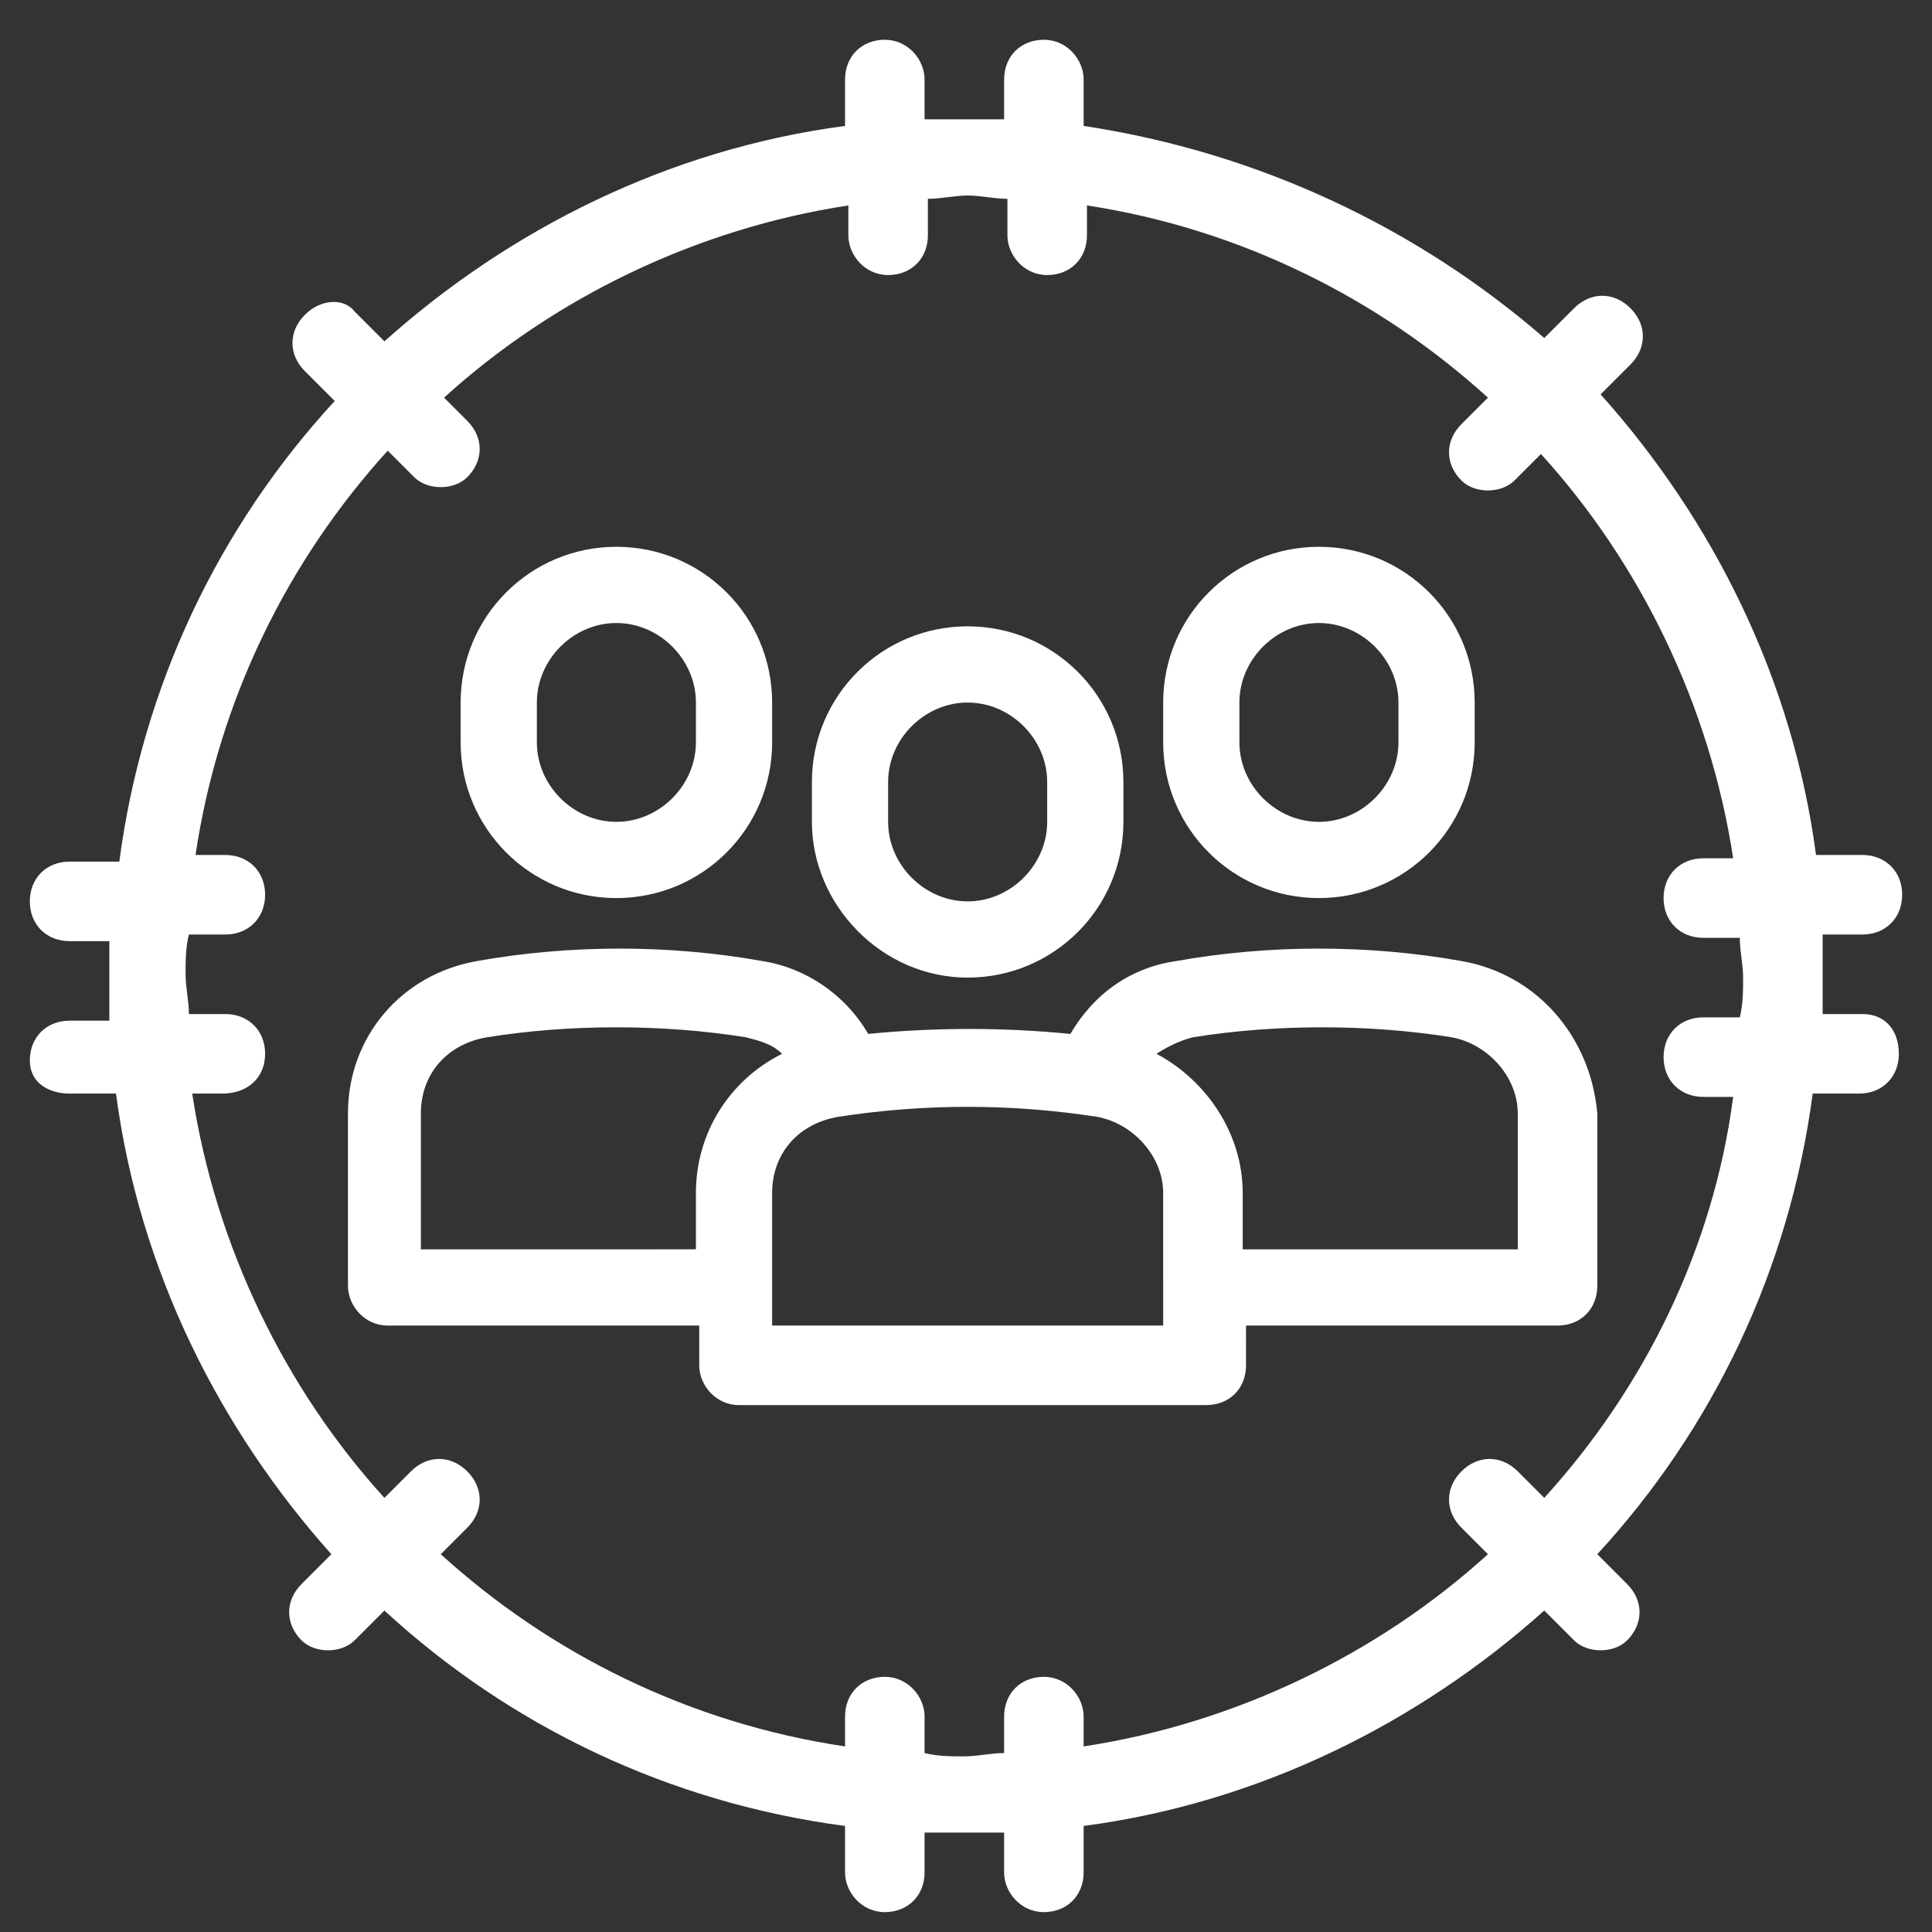 <?xml version="1.0" encoding="utf-8"?>
<!-- Generator: Adobe Illustrator 25.4.1, SVG Export Plug-In . SVG Version: 6.00 Build 0)  -->
<svg version="1.1" id="Ebene_1" xmlns="http://www.w3.org/2000/svg" xmlns:xlink="http://www.w3.org/1999/xlink" x="0px" y="0px"
	 viewBox="0 0 58.3 58.3" style="enable-background:new 0 0 58.3 58.3;" xml:space="preserve" width="200" height="200">
<rect x="0" y="0" width="58.3" height="58.3" fill="#333333" stroke="none"/>
<style type="text/css">
	.st0{fill:#FFFFFF;}
</style>
<path class="st0" d="M56.2,30.6H55c0-0.4,0-0.8,0-1.2s0-0.8,0-1.2h1.2c0.7,0,1.2-0.5,1.2-1.2s-0.5-1.2-1.2-1.2h-1.4
	c-0.7-5.3-3.1-10.1-6.5-13.9l0.9-0.9c0.5-0.5,0.5-1.2,0-1.7c-0.5-0.5-1.2-0.5-1.7,0l-0.9,0.9C42.8,6.9,38,4.6,32.7,3.8V2.4
	c0-0.6-0.5-1.2-1.2-1.2s-1.2,0.5-1.2,1.2v1.2c-0.4,0-0.8,0-1.2,0s-0.8,0-1.2,0V2.4c0-0.6-0.5-1.2-1.2-1.2c-0.7,0-1.2,0.5-1.2,1.2
	v1.4c-5.3,0.7-10.1,3.1-13.9,6.5l-0.9-0.9C10.4,9,9.7,9,9.2,9.5s-0.5,1.2,0,1.7l0.9,0.9c-3.5,3.8-5.8,8.6-6.5,13.9H2.1
	c-0.7,0-1.2,0.5-1.2,1.2s0.5,1.2,1.2,1.2h1.2c0,0.4,0,0.8,0,1.2s0,0.8,0,1.2H2.1c-0.7,0-1.2,0.5-1.2,1.2S1.5,33,2.1,33h1.4
	c0.7,5.3,3.1,10.1,6.5,13.9l-0.9,0.9c-0.5,0.5-0.5,1.2,0,1.7c0.2,0.2,0.5,0.3,0.8,0.3s0.6-0.1,0.8-0.3l0.9-0.9
	c3.8,3.5,8.6,5.8,13.9,6.5v1.4c0,0.6,0.5,1.2,1.2,1.2c0.7,0,1.2-0.5,1.2-1.2v-1.2c0.4,0,0.8,0,1.2,0s0.8,0,1.2,0v1.2
	c0,0.6,0.5,1.2,1.2,1.2s1.2-0.5,1.2-1.2v-1.4c5.3-0.7,10.1-3.1,13.9-6.5l0.9,0.9c0.2,0.2,0.5,0.3,0.8,0.3s0.6-0.1,0.8-0.3
	c0.5-0.5,0.5-1.2,0-1.7l-0.9-0.9c3.5-3.8,5.8-8.6,6.5-13.9h1.4c0.7,0,1.2-0.5,1.2-1.2S56.9,30.6,56.2,30.6z M46.6,45.2l-0.8-0.8
	c-0.5-0.5-1.2-0.5-1.7,0c-0.5,0.5-0.5,1.2,0,1.7l0.8,0.8c-3.3,3-7.6,5.1-12.2,5.8v-0.9c0-0.6-0.5-1.2-1.2-1.2s-1.2,0.5-1.2,1.2v1.1
	c-0.4,0-0.8,0.1-1.2,0.1s-0.8,0-1.2-0.1v-1.1c0-0.6-0.5-1.2-1.2-1.2c-0.7,0-1.2,0.5-1.2,1.2v0.9c-4.7-0.7-8.9-2.8-12.2-5.8l0.8-0.8
	c0.5-0.5,0.5-1.2,0-1.7c-0.5-0.5-1.2-0.5-1.7,0l-0.8,0.8c-3-3.3-5.1-7.6-5.8-12.2h0.9C7.5,33,8,32.5,8,31.8s-0.5-1.2-1.2-1.2H5.7
	c0-0.4-0.1-0.8-0.1-1.2c0-0.4,0-0.8,0.1-1.2h1.1c0.7,0,1.2-0.5,1.2-1.2s-0.5-1.2-1.2-1.2H5.9c0.7-4.7,2.8-8.9,5.8-12.2l0.8,0.8
	c0.2,0.2,0.5,0.3,0.8,0.3c0.3,0,0.6-0.1,0.8-0.3c0.5-0.5,0.5-1.2,0-1.7L13.4,12c3.3-3,7.6-5.1,12.2-5.8v0.9c0,0.6,0.5,1.2,1.2,1.2
	c0.7,0,1.2-0.5,1.2-1.2V6c0.4,0,0.8-0.1,1.2-0.1S30,6,30.4,6v1.1c0,0.6,0.5,1.2,1.2,1.2s1.2-0.5,1.2-1.2V6.2
	C37.4,6.9,41.6,9,44.9,12l-0.8,0.8c-0.5,0.5-0.5,1.2,0,1.7c0.2,0.2,0.5,0.3,0.8,0.3s0.6-0.1,0.8-0.3l0.8-0.8c3,3.3,5.1,7.6,5.8,12.2
	h-0.9c-0.7,0-1.2,0.5-1.2,1.2s0.5,1.2,1.2,1.2h1.1c0,0.4,0.1,0.8,0.1,1.2c0,0.4,0,0.8-0.1,1.2h-1.1c-0.7,0-1.2,0.5-1.2,1.2
	s0.5,1.2,1.2,1.2h0.9C51.7,37.7,49.6,41.9,46.6,45.2z M29.2,29.5c2.6,0,4.7-2.1,4.7-4.7v-1.2c0-2.6-2.1-4.7-4.7-4.7
	s-4.7,2.1-4.7,4.7v1.2C24.5,27.3,26.6,29.5,29.2,29.5z M26.8,23.6c0-1.3,1.1-2.4,2.4-2.4s2.4,1.1,2.4,2.4v1.2c0,1.3-1.1,2.4-2.4,2.4
	s-2.4-1.1-2.4-2.4V23.6z M39.8,27.1c2.6,0,4.7-2.1,4.7-4.7v-1.2c0-2.6-2.1-4.7-4.7-4.7s-4.7,2.1-4.7,4.7v1.2
	C35.1,25,37.2,27.1,39.8,27.1z M37.4,21.2c0-1.3,1.1-2.4,2.4-2.4s2.4,1.1,2.4,2.4v1.2c0,1.3-1.1,2.4-2.4,2.4s-2.4-1.1-2.4-2.4V21.2z
	 M44.1,29c-2.8-0.5-5.8-0.5-8.6,0c-1.4,0.2-2.5,1-3.2,2.2c-2-0.2-4.1-0.2-6.1,0c-0.7-1.2-1.9-2-3.2-2.2c-2.8-0.5-5.8-0.5-8.6,0
	c-2.3,0.4-3.9,2.3-3.9,4.6v5.2c0,0.6,0.5,1.2,1.2,1.2h9.4v1.2c0,0.6,0.5,1.2,1.2,1.2h14.1c0.7,0,1.2-0.5,1.2-1.2V40h9.4
	c0.7,0,1.2-0.5,1.2-1.2v-5.2C48,31.3,46.4,29.4,44.1,29z M12.7,37.7v-4.1c0-1.2,0.8-2.1,2-2.3c2.5-0.4,5.3-0.4,7.8,0
	c0.4,0.1,0.8,0.2,1.1,0.5c-1.6,0.8-2.6,2.4-2.6,4.2v1.7H12.7z M35.1,40H23.3V36c0-1.2,0.8-2.1,2-2.3c2.6-0.4,5.2-0.4,7.8,0
	c1.1,0.2,2,1.2,2,2.3V40z M45.7,37.7h-8.2V36c0-1.8-1.1-3.4-2.6-4.2c0.3-0.2,0.7-0.4,1.1-0.5c2.5-0.4,5.3-0.4,7.8,0
	c1.1,0.2,2,1.2,2,2.3V37.7z M18.6,27.1c2.6,0,4.7-2.1,4.7-4.7v-1.2c0-2.6-2.1-4.7-4.7-4.7s-4.7,2.1-4.7,4.7v1.2
	C13.9,25,16,27.1,18.6,27.1z M16.2,21.2c0-1.3,1.1-2.4,2.4-2.4s2.4,1.1,2.4,2.4v1.2c0,1.3-1.1,2.4-2.4,2.4s-2.4-1.1-2.4-2.4V21.2z"
	/>
</svg>
